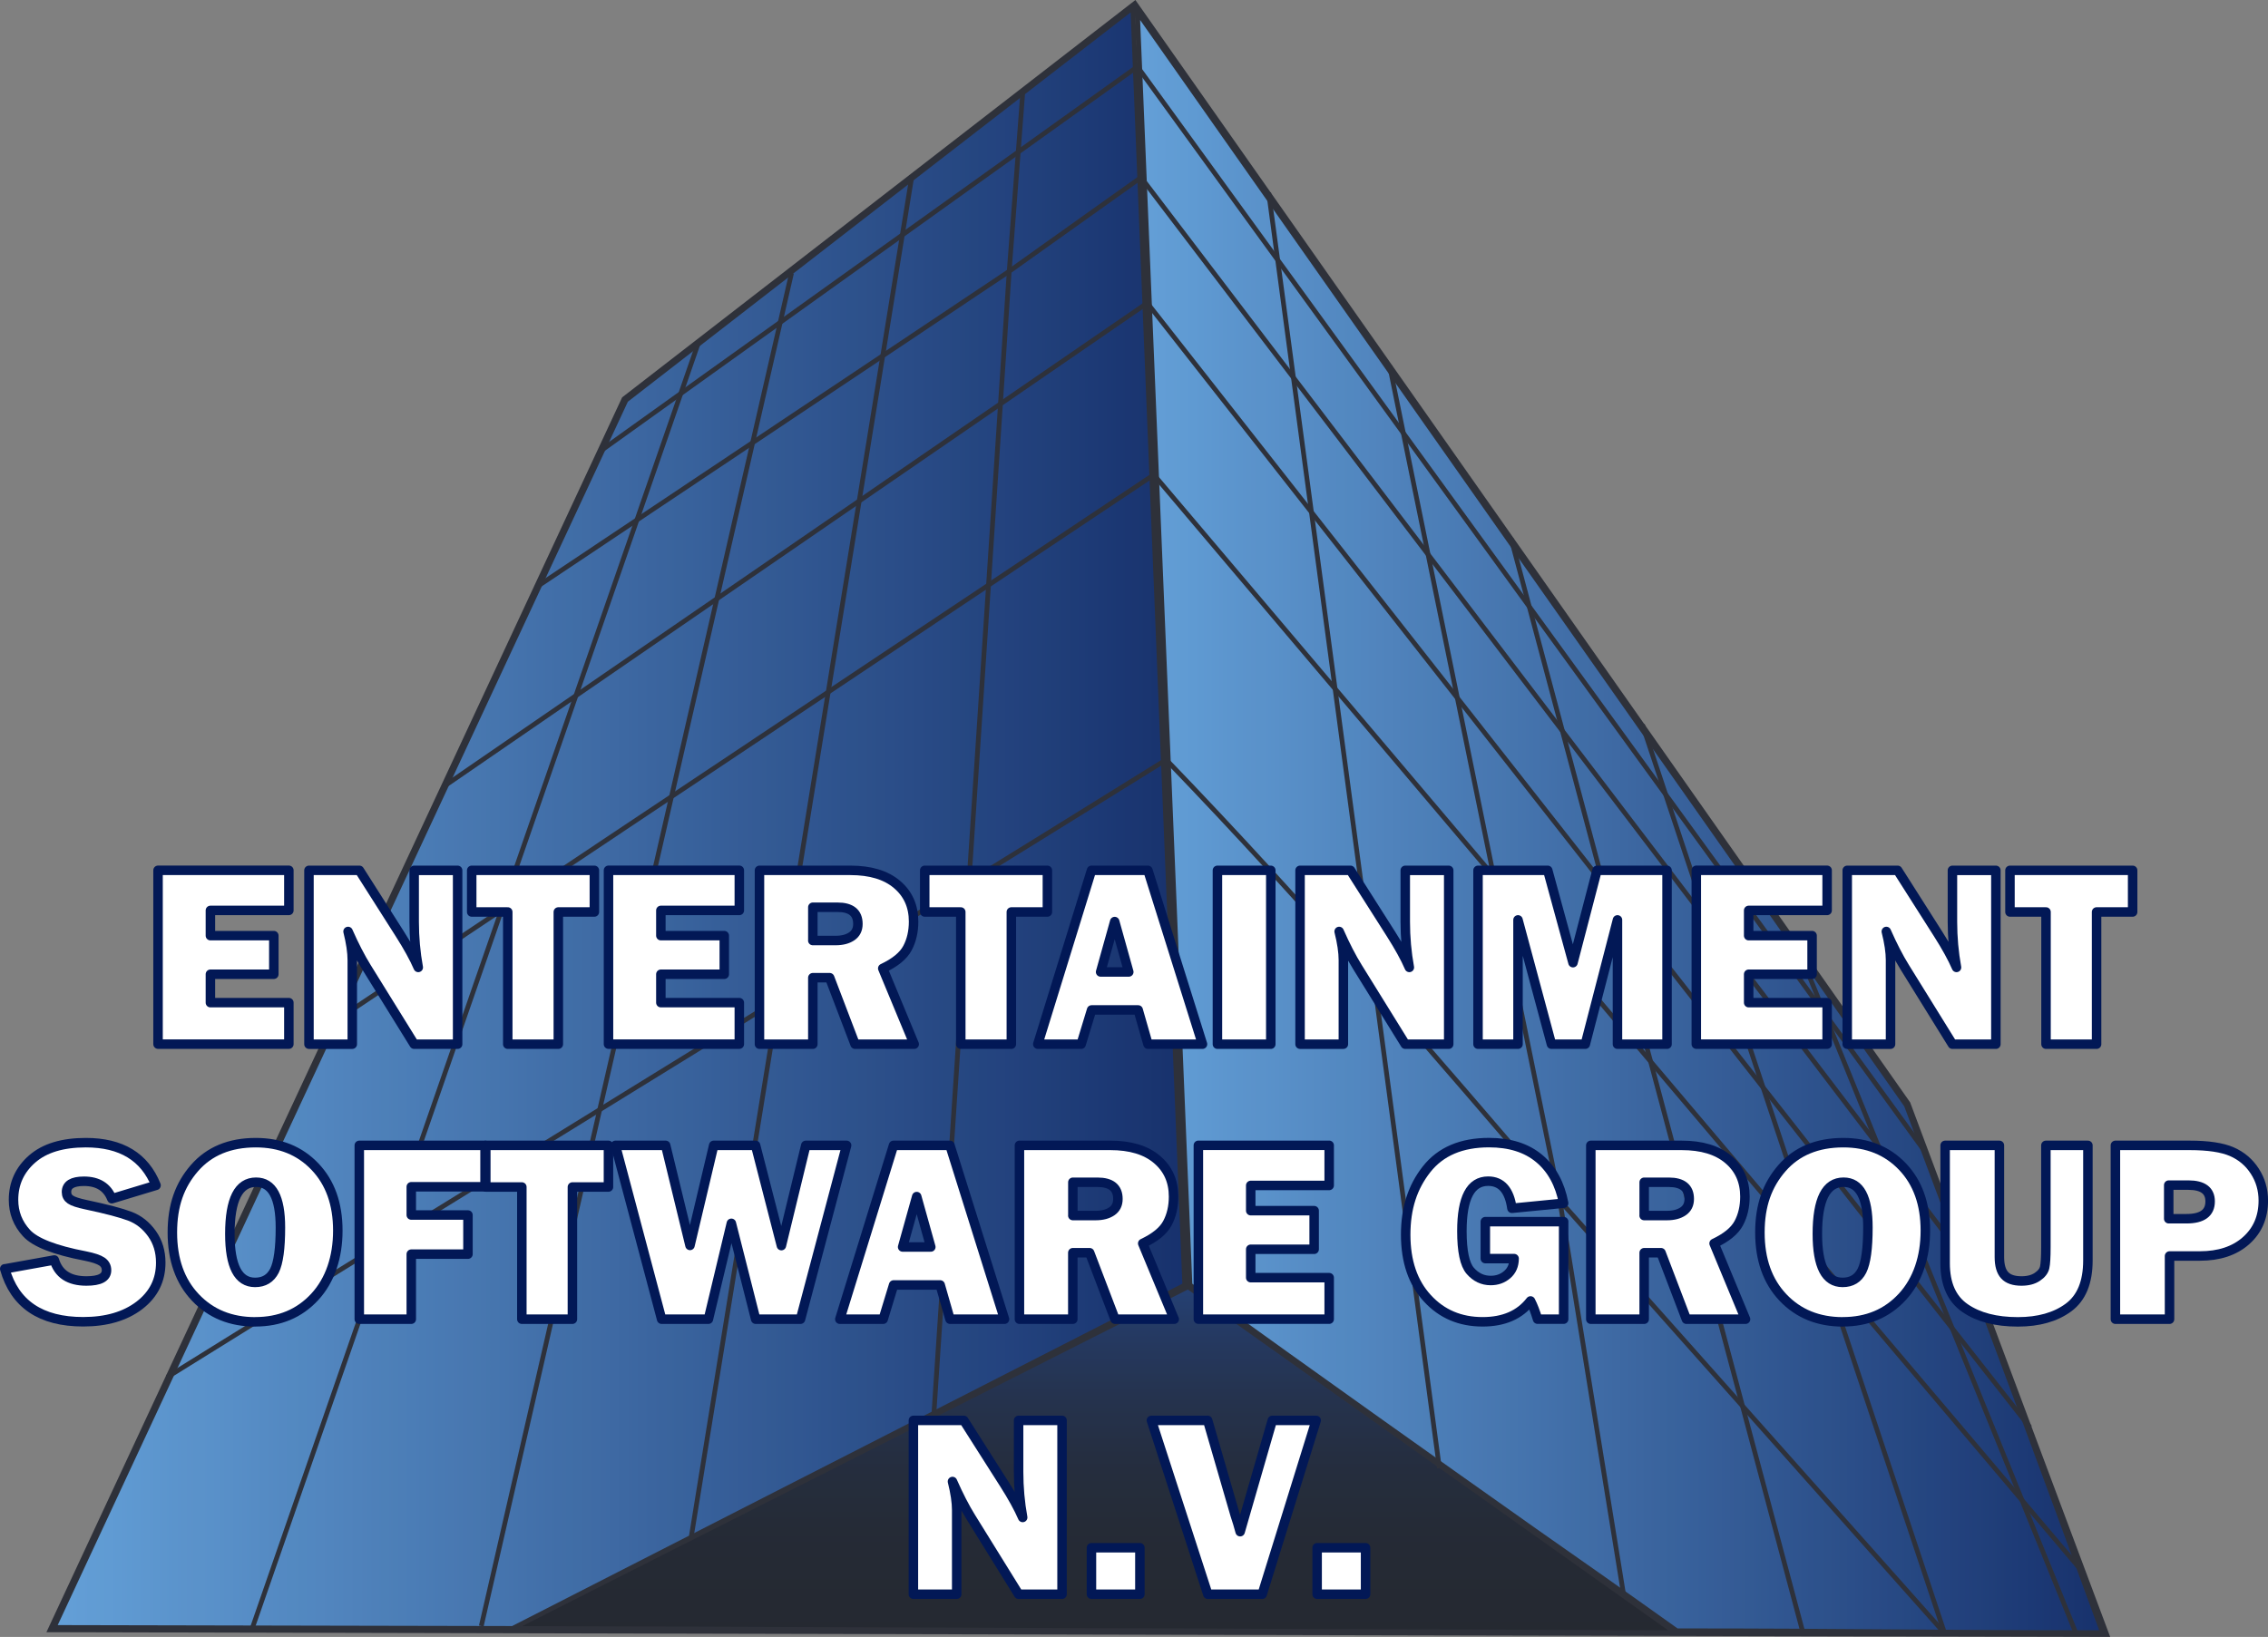 <?xml version="1.0" encoding="UTF-8"?> <svg xmlns="http://www.w3.org/2000/svg" xmlns:xlink="http://www.w3.org/1999/xlink" id="Layer_2" data-name="Layer 2" viewBox="0 0 478.16 345.22"><rect x="0" y="0" width="478.16" height="345.22" fill="#808080" stroke="none"/><defs><style> .cls-1 { fill: url(#linear-gradient); } .cls-1, .cls-2, .cls-3, .cls-4 { stroke-width: 0px; } .cls-5 { opacity: .9; } .cls-2 { fill: #252832; } .cls-3 { fill: url(#linear-gradient-2); } .cls-4 { fill: url(#linear-gradient-3); } .cls-6 { fill: none; stroke: #252832; stroke-miterlimit: 10; } .cls-7 { fill: #fff; stroke: #021856; stroke-linecap: round; stroke-linejoin: round; stroke-width: 2px; } </style><linearGradient id="linear-gradient" x1="230.62" y1="883.22" x2="230.62" y2="956.32" gradientTransform="translate(0 -612)" gradientUnits="userSpaceOnUse"><stop offset="0" stop-color="#1b3973"></stop><stop offset=".11" stop-color="#1b3362"></stop><stop offset=".31" stop-color="#1b2a49"></stop><stop offset=".53" stop-color="#1b2436"></stop><stop offset=".75" stop-color="#1b202c"></stop><stop offset="1" stop-color="#1b1f28"></stop></linearGradient><linearGradient id="linear-gradient-2" x1="11.27" y1="784.52" x2="249.77" y2="784.52" gradientTransform="translate(0 -612)" gradientUnits="userSpaceOnUse"><stop offset="0" stop-color="#60a3e1"></stop><stop offset="1" stop-color="#0b286a"></stop></linearGradient><linearGradient id="linear-gradient-3" x1="239.77" y1="785.37" x2="443.27" y2="785.37" xlink:href="#linear-gradient-2"></linearGradient></defs><g id="Layer_1-2" data-name="Layer 1"><g id="Layer_2-2" data-name="Layer 2"><g class="cls-5"><polyline class="cls-1" points="250.27 271.22 353.27 344.32 107.97 343.42 250.77 271.22"></polyline><polyline class="cls-6" points="250.27 271.22 353.27 344.32 107.97 343.42 250.77 271.22"></polyline><polygon class="cls-3" points="11.27 343.22 131.97 84.42 238.77 1.62 249.77 270.92 107.97 343.42 11.27 343.22"></polygon><path class="cls-2" d="M238.37,2.62l5.4,133.4,5.5,134.7-141.3,72.2-48.5-.1-47.3-.1,59.8-128.4,60.4-129.6,60.5-46.9L238.37,2.62M239.27.62l-107.7,83.5C91.17,170.62,50.87,257.22,10.47,343.72l97.6.2,142.2-72.6c-3.7-90.3-7.3-180.5-11-270.7h0Z"></path><path class="cls-4" d="M443.27,344.22c-17.8,0-31.4-.1-44.6-.2s-27.2-.2-45.2-.2l-29.9-21.1c-24-17-42.9-30.4-72.7-51.8L239.77,2.52c29.2,41.7,61.5,87.4,92.6,131.7,23.7,33.7,47.3,67.2,69.5,98.7,5.6,15,9.8,26,13.3,35.3,9,24.2,13.7,36.4,28.1,76Z"></path><path class="cls-2" d="M240.37,4.22c29,41.3,60.9,86.6,91.7,130.4,23.2,33,47.2,67.1,69.4,98.7,5.6,15,9.8,26,13.2,35.2,9,24,13.6,36.2,27.9,75.3-17.4,0-30.9-.1-43.9-.2-13.3-.1-27.1-.2-45-.2-11.2-8-20.9-14.8-29.9-21.1-23.9-16.9-42.8-30.3-72.4-51.6L240.37,4.22M239.17.82l11.2,270.4c41,29.5,61.4,43.7,102.9,73.1,36.2,0,54.5.4,90.7.4-20.1-55.2-21-56.9-41.7-112C350.27,158.72,290.67,74.12,239.17.82h0Z"></path><path class="cls-6" d="M42.87,274.42l88.7-190.3L239.27.72l163,232,41.9,112h-.2l-433.4-1,32.3-69.3Z"></path><path class="cls-6" d="M406.17,243.32S246.27,23.02,239.77,14.02c2.2,54.5,10.5,257.9,10.5,257.9"></path><path class="cls-6" d="M93.47,165.92l147.8-101.6.6-.4.1.1,186,237"></path><polyline class="cls-6" points="70.37 215.52 243.27 100.12 439.27 331.72"></polyline><path class="cls-6" d="M196.87,298.52l15.9-241.3,27.8-19.8,174.5,229.3"></path><line class="cls-6" x1="192.27" y1="37.02" x2="145.67" y2="324.52"></line><line class="cls-6" x1="147.37" y1="71.92" x2="53.07" y2="343.72"></line><line class="cls-6" x1="267.47" y1="40.62" x2="303.47" y2="309.62"></line><path class="cls-6" d="M292.97,77.12l35.9,176.2c-26.7-31.2-53.4-62.4-83-93.1-68.8,42.8-141.7,87.3-210.6,130.2"></path><line class="cls-6" x1="318.57" y1="113.52" x2="380.17" y2="344.52"></line><line class="cls-6" x1="346.27" y1="152.82" x2="409.97" y2="344.42"></line><line class="cls-6" x1="378.27" y1="198.02" x2="437.67" y2="344.42"></line><line class="cls-6" x1="328.87" y1="253.22" x2="342.37" y2="336.72"></line><line class="cls-6" x1="409.97" y1="344.42" x2="328.87" y2="253.22"></line><line class="cls-6" x1="239.87" y1="14.02" x2="126.87" y2="94.92"></line><line class="cls-6" x1="166.87" y1="57.62" x2="101.47" y2="342.92"></line><line class="cls-6" x1="212.77" y1="57.22" x2="113.07" y2="123.82"></line><line class="cls-6" x1="212.77" y1="57.22" x2="215.67" y2="18.92"></line></g></g><g><path class="cls-7" d="M60.9,211.45v8.75h-27.58v-36.66h27.58v8.46h-16.54v5.32h13.37v8.14h-13.37v5.99h16.54Z"></path><path class="cls-7" d="M96.48,220.21h-9.16l-10.04-16.2c-1.29-2.08-2.59-4.6-3.9-7.57.59,2.36.89,4.37.89,6.02v17.75h-9.13v-36.66h10.63l8.54,13.43c1.7,2.67,2.99,5.01,3.87,7.04-.57-3.13-.86-6.34-.86-9.62v-10.85h9.16v36.66Z"></path><path class="cls-7" d="M117.71,192.33v27.88h-10.66v-27.88h-7.6v-8.78h25.86v8.78h-7.6Z"></path><path class="cls-7" d="M155.87,211.45v8.75h-27.58v-36.66h27.58v8.46h-16.54v5.32h13.37v8.14h-13.37v5.99h16.54Z"></path><path class="cls-7" d="M192.74,220.21h-12.47l-5.35-14.02h-3.55v14.02h-11.25v-36.66h19.15c4.23,0,7.51.99,9.84,2.97,2.34,1.98,3.5,4.59,3.5,7.83,0,2.11-.43,3.98-1.29,5.6-.86,1.62-2.6,3.05-5.21,4.28l6.63,15.98ZM171.36,198.35h4.81c1.41,0,2.55-.3,3.41-.89.86-.59,1.29-1.46,1.29-2.61,0-2.35-1.44-3.52-4.32-3.52h-5.18v7.01Z"></path><path class="cls-7" d="M213.22,192.33v27.88h-10.66v-27.88h-7.6v-8.78h25.86v8.78h-7.6Z"></path><path class="cls-7" d="M242.03,220.21l-2.07-7.22h-9.82l-2.2,7.22h-9.14l11.32-36.66h11.9l11.5,36.66h-11.48ZM232.05,204.98h5.93l-2.97-10.63-2.97,10.63Z"></path><path class="cls-7" d="M267.92,183.55v36.66h-11.25v-36.66h11.25Z"></path><path class="cls-7" d="M305.43,220.21h-9.16l-10.04-16.2c-1.29-2.08-2.59-4.6-3.9-7.57.59,2.36.89,4.37.89,6.02v17.75h-9.13v-36.66h10.63l8.54,13.43c1.7,2.67,2.99,5.01,3.87,7.04-.57-3.13-.86-6.34-.86-9.62v-10.85h9.16v36.66Z"></path><path class="cls-7" d="M351.46,183.55v36.66h-10.45v-26.21l-6.78,26.21h-7.14l-7.05-26.21v26.21h-8.43v-36.66h14.7l5.32,19.47,5.07-19.47h14.76Z"></path><path class="cls-7" d="M385.21,211.45v8.75h-27.58v-36.66h27.58v8.46h-16.54v5.32h13.37v8.14h-13.37v5.99h16.54Z"></path><path class="cls-7" d="M420.79,220.21h-9.16l-10.04-16.2c-1.29-2.08-2.59-4.6-3.9-7.57.59,2.36.89,4.37.89,6.02v17.75h-9.13v-36.66h10.63l8.54,13.43c1.7,2.67,2.99,5.01,3.87,7.04-.57-3.13-.86-6.34-.86-9.62v-10.85h9.16v36.66Z"></path><path class="cls-7" d="M442.02,192.33v27.88h-10.66v-27.88h-7.6v-8.78h25.86v8.78h-7.6Z"></path><path class="cls-7" d="M1,267.6l10.45-1.88c.88,2.96,3.13,4.43,6.77,4.43,2.83,0,4.24-.75,4.24-2.26,0-.79-.33-1.4-.98-1.84-.65-.44-1.82-.83-3.51-1.17-6.43-1.23-10.56-2.84-12.38-4.83-1.83-1.99-2.74-4.33-2.74-7.01,0-3.46,1.31-6.33,3.93-8.62,2.62-2.29,6.4-3.44,11.32-3.44,7.47,0,12.4,3,14.8,9l-9.32,2.82c-.97-2.45-2.93-3.68-5.88-3.68-2.45,0-3.68.76-3.68,2.28,0,.68.28,1.21.83,1.58.55.38,1.63.73,3.22,1.07,4.39.93,7.5,1.75,9.35,2.46s3.38,1.93,4.62,3.66c1.23,1.73,1.85,3.77,1.85,6.11,0,3.71-1.5,6.71-4.51,9.02-3.01,2.3-6.96,3.45-11.84,3.45-8.93,0-14.45-3.72-16.54-11.17Z"></path><path class="cls-7" d="M53.82,278.77c-5.16,0-9.36-1.71-12.61-5.13-3.25-3.42-4.87-7.99-4.87-13.72s1.55-10,4.66-13.58c3.11-3.57,7.42-5.36,12.93-5.36,5.1,0,9.26,1.68,12.47,5.05,3.21,3.37,4.82,7.86,4.82,13.48s-1.62,10.48-4.86,13.99c-3.24,3.51-7.42,5.26-12.54,5.26ZM53.77,270.45c1.9,0,3.26-.83,4.1-2.48.83-1.66,1.25-4.69,1.25-9.09,0-6.37-1.71-9.56-5.13-9.56-3.69,0-5.53,3.63-5.53,10.9,0,6.82,1.77,10.23,5.32,10.23Z"></path><path class="cls-7" d="M98.66,264.49h-11.95v13.72h-10.96v-36.66h26.51v8.73h-15.55v5.96h11.95v8.25Z"></path><path class="cls-7" d="M120.68,250.33v27.88h-10.66v-27.88h-7.6v-8.78h25.86v8.78h-7.6Z"></path><path class="cls-7" d="M178.49,241.55l-9.72,36.66h-9.45l-5.13-20.22-4.84,20.22h-9.86l-9.74-36.66h10.59l5.13,21.1,5-21.1h8.83l5.44,21.14,5.14-21.14h8.61Z"></path><path class="cls-7" d="M200.29,278.21l-2.07-7.22h-9.82l-2.2,7.22h-9.14l11.32-36.66h11.9l11.5,36.66h-11.48ZM190.31,262.98h5.93l-2.97-10.63-2.97,10.63Z"></path><path class="cls-7" d="M247.56,278.21h-12.48l-5.35-14.02h-3.55v14.02h-11.25v-36.66h19.15c4.23,0,7.51.99,9.84,2.97,2.34,1.98,3.5,4.59,3.5,7.83,0,2.11-.43,3.98-1.29,5.6-.86,1.62-2.6,3.05-5.21,4.28l6.63,15.98ZM226.18,256.35h4.81c1.41,0,2.55-.3,3.41-.89.86-.59,1.29-1.46,1.29-2.61,0-2.35-1.44-3.52-4.32-3.52h-5.18v7.01Z"></path><path class="cls-7" d="M280.23,269.45v8.75h-27.58v-36.66h27.58v8.46h-16.54v5.32h13.37v8.14h-13.37v5.99h16.54Z"></path><path class="cls-7" d="M329.66,257.66v20.54h-5.5c-.45-1.52-.94-2.8-1.48-3.84-2.27,2.94-5.64,4.4-10.1,4.4-4.73,0-8.61-1.65-11.65-4.96-3.04-3.3-4.57-7.78-4.57-13.41s1.47-10.08,4.42-13.82c2.95-3.73,7.33-5.6,13.15-5.6,4.37,0,7.89,1.11,10.55,3.33,2.67,2.22,4.4,5.37,5.18,9.45l-10.9,1.07c-.54-3.81-2.21-5.72-5.02-5.72-3.69,0-5.53,3.51-5.53,10.53,0,4.24.59,7.04,1.77,8.39,1.18,1.35,2.61,2.03,4.3,2.03,1.36,0,2.52-.41,3.48-1.24.96-.82,1.45-1.95,1.46-3.38h-6.07v-7.79h16.52Z"></path><path class="cls-7" d="M368.01,278.21h-12.47l-5.35-14.02h-3.55v14.02h-11.25v-36.66h19.15c4.22,0,7.51.99,9.84,2.97,2.34,1.98,3.5,4.59,3.5,7.83,0,2.11-.43,3.98-1.29,5.6-.86,1.62-2.6,3.05-5.21,4.28l6.63,15.98ZM346.63,256.35h4.81c1.41,0,2.55-.3,3.41-.89.86-.59,1.29-1.46,1.29-2.61,0-2.35-1.44-3.52-4.32-3.52h-5.18v7.01Z"></path><path class="cls-7" d="M388.52,278.77c-5.16,0-9.36-1.71-12.61-5.13-3.25-3.42-4.87-7.99-4.87-13.72s1.55-10,4.66-13.58c3.11-3.57,7.42-5.36,12.93-5.36,5.1,0,9.26,1.68,12.47,5.05,3.21,3.37,4.82,7.86,4.82,13.48s-1.62,10.48-4.86,13.99c-3.24,3.51-7.42,5.26-12.54,5.26ZM388.47,270.45c1.9,0,3.26-.83,4.09-2.48.83-1.66,1.25-4.69,1.25-9.09,0-6.37-1.71-9.56-5.13-9.56-3.69,0-5.53,3.63-5.53,10.9,0,6.82,1.77,10.23,5.32,10.23Z"></path><path class="cls-7" d="M440.19,241.55v24.28c0,4.6-1.37,7.91-4.1,9.92-2.73,2.01-6.29,3.02-10.67,3.02-4.62,0-8.33-.97-11.13-2.9-2.8-1.93-4.2-5.08-4.2-9.45v-24.87h11.44v23.55c0,1.75.37,3.04,1.11,3.84.74.81,1.92,1.21,3.55,1.21,1.36,0,2.47-.29,3.33-.87.87-.58,1.38-1.24,1.55-1.97.17-.73.26-2.17.26-4.3v-21.46h8.86Z"></path><path class="cls-7" d="M457.4,264.89v13.32h-11.41v-36.66h15.66c3.9,0,6.87.45,8.9,1.34,2.03.89,3.64,2.26,4.83,4.11,1.19,1.84,1.79,3.91,1.79,6.2,0,3.49-1.22,6.31-3.65,8.46s-5.68,3.22-9.75,3.22h-6.36ZM457.23,257.02h3.76c3.31,0,4.97-1.22,4.97-3.65,0-2.29-1.53-3.44-4.59-3.44h-4.14v7.09Z"></path><path class="cls-7" d="M223.91,336.21h-9.16l-10.04-16.2c-1.29-2.08-2.59-4.6-3.9-7.57.59,2.36.89,4.37.89,6.02v17.75h-9.13v-36.66h10.63l8.54,13.43c1.7,2.67,2.99,5.01,3.87,7.04-.57-3.13-.86-6.34-.86-9.62v-10.85h9.16v36.66Z"></path><path class="cls-7" d="M240.32,326.41v9.8h-10.21v-9.8h10.21Z"></path><path class="cls-7" d="M277.49,299.55l-11.38,36.66h-11.47l-11.89-36.66h11.86l5.8,19.98c.4,1.18.75,2.35,1.05,3.49l6.78-23.47h9.25Z"></path><path class="cls-7" d="M287.9,326.41v9.8h-10.21v-9.8h10.21Z"></path></g></g></svg> 